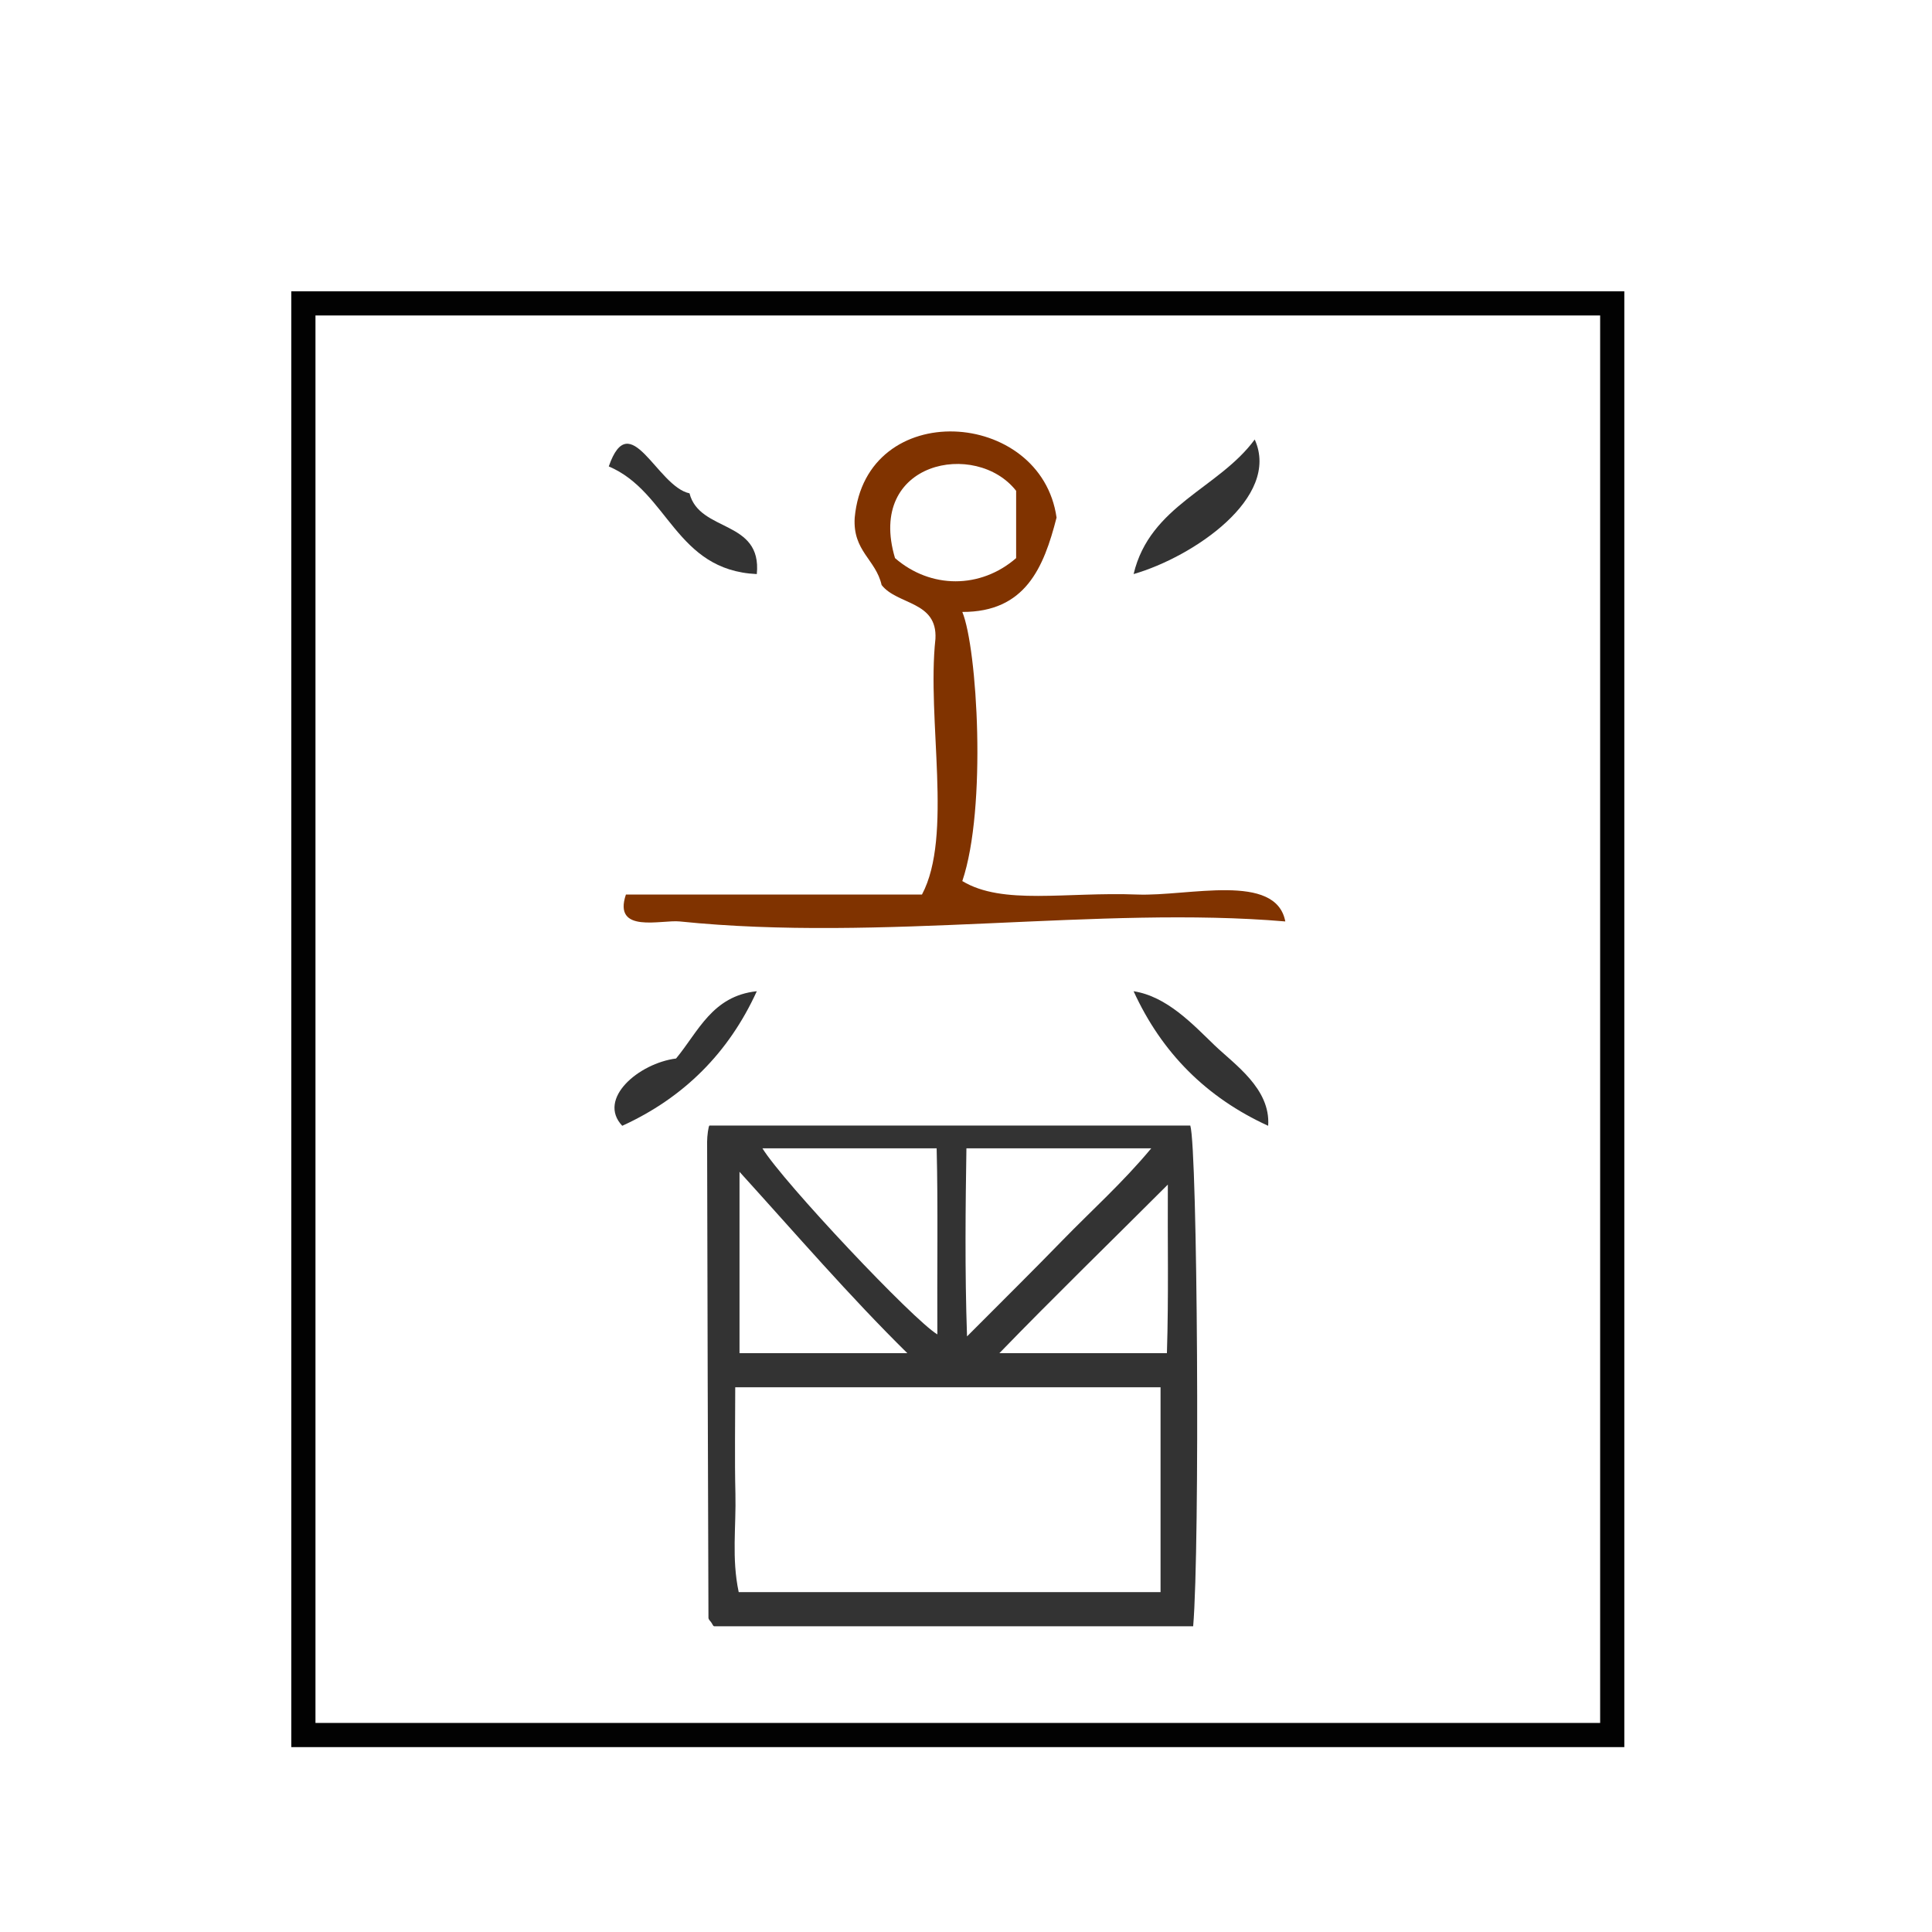<?xml version="1.0" encoding="UTF-8" standalone="no"?>
<!-- Generator: Adobe Illustrator 15.0.0, SVG Export Plug-In . SVG Version: 6.00 Build 0)  -->

<svg
   xmlns:dc="http://purl.org/dc/elements/1.1/"
   xmlns:cc="http://creativecommons.org/ns#"
   xmlns:rdf="http://www.w3.org/1999/02/22-rdf-syntax-ns#"
   xmlns:svg="http://www.w3.org/2000/svg"
   xmlns="http://www.w3.org/2000/svg"
   xmlns:sodipodi="http://sodipodi.sourceforge.net/DTD/sodipodi-0.dtd"
   xmlns:inkscape="http://www.inkscape.org/namespaces/inkscape"
   version="1.1"
   id="Calque_1"
   x="0px"
   y="0px"
   width="100px"
   height="100px"
   viewBox="0 0 100 100"
   style="enable-background:new 0 0 100 100;"
   xml:space="preserve"
   sodipodi:docname="unideo-27-understandingmachine.svg"
   inkscape:version="0.92.4 (5da689c313, 2019-01-14)"><defs
     id="defs23" /><sodipodi:namedview
     pagecolor="#ffffff"
     bordercolor="#666666"
     borderopacity="1"
     objecttolerance="10"
     gridtolerance="10"
     guidetolerance="10"
     inkscape:pageopacity="0"
     inkscape:pageshadow="2"
     inkscape:window-width="1366"
     inkscape:window-height="743"
     id="namedview21"
     showgrid="false"
     inkscape:zoom="2.36"
     inkscape:cx="-71.141338"
     inkscape:cy="50"
     inkscape:window-x="1644"
     inkscape:window-y="212"
     inkscape:window-maximized="0"
     inkscape:current-layer="g827" /><g
     id="g18"><g
       id="g16"><g
         id="g14"><g
           id="g4500"><g
             id="g827"><path
               d="m 54.685,26.798 c -0.662,2.589 -1.617,4.885 -4.876,4.876 0.771,1.862 1.28,10.145 0,13.93 2.093,1.263 5.342,0.554 9.056,0.697 2.64,0.102 7.178,-1.163 7.662,1.393 -9.569,-0.818 -20.896,1.077 -31.344,0 -0.946,-0.098 -3.474,0.653 -2.786,-1.393 5.108,0 10.216,0 15.324,0 1.614,-3.03 0.242,-9.046 0.697,-13.234 0.108,-1.965 -1.969,-1.745 -2.786,-2.786 -0.299,-1.325 -1.5,-1.75 -1.393,-3.483 0.575,-6.246 9.656,-5.659 10.449,0 z m -8.359,2.09 c 1.844,1.599 4.426,1.599 6.269,0 0,-1.161 0,-2.322 0,-3.483 -2.066,-2.643 -7.768,-1.539 -6.269,3.483 z"
               id="path2"
               inkscape:connector-curvature="0"
               style="fill:#803300;fill-opacity:1;stroke-width:0.697" /><path
               d="m 39.172,29.714 c -4.219,-0.192 -4.564,-4.258 -7.662,-5.572 1.099,-3.168 2.492,1.038 4.179,1.393 0.519,2.037 3.761,1.348 3.483,4.179 z"
               id="path4"
               style="fill:#333333;stroke-width:0.697"
               inkscape:connector-curvature="0" /><path
               d="m 64.944,22.749 c 1.36,3.006 -3.195,6.078 -6.269,6.965 0.846,-3.565 4.399,-4.422 6.269,-6.965 z"
               id="path6"
               style="fill:#333333;stroke-width:0.697"
               inkscape:connector-curvature="0" /><path
               d="m 39.172,51.306 c -1.455,3.188 -3.777,5.51 -6.965,6.965 -1.314,-1.397 0.856,-3.237 2.786,-3.483 1.158,-1.397 1.871,-3.237 4.179,-3.483 z"
               id="path8"
               style="fill:#333333;stroke-width:0.697"
               inkscape:connector-curvature="0" /><path
               d="m 58.675,51.306 c 1.727,0.268 3.07,1.718 4.179,2.786 1.03,0.993 2.922,2.253 2.786,4.179 -3.188,-1.456 -5.51,-3.777 -6.965,-6.965 z"
               id="path10"
               style="fill:#333333;stroke-width:0.697"
               inkscape:connector-curvature="0" /><g
               id="g14-1"
               style="fill:#333333"
               transform="matrix(0.589,0,0,0.589,20.018,41.178)"><path
                 d="m 28.362,29 c -0.09,0 -0.21,0.941 -0.209,1.413 0.029,13.988 0.069,27.877 0.118,41.864 0,0.093 0.146,0.274 0.229,0.363 0.084,0.092 0.175,0.36 0.273,0.36 13.95,0 27.909,0 42.093,0 0.602,-7 0.384,-42 -0.252,-44 -14.031,0 -28.078,0 -42.252,0 z m 22.578,2 c 5.601,0 10.698,0 16.243,0 -2.492,3 -5.263,5.477 -7.794,8.079 -2.596,2.67 -5.251,5.296 -8.395,8.449 C 50.791,41.689 50.864,36 50.94,31 Z m -2.616,0 c 0.129,5 0.031,10.874 0.062,16.351 C 46.303,46.124 34.862,34 33.013,31 c 5.016,0 9.946,0 15.311,0 z M 31,33.064 C 36,38.575 40.673,44 45.746,49 40.445,49 36,49 31,49 31,44 31,38.798 31,33.064 Z M 68,70 C 56,70 43.574,70 30.929,70 30.295,67 30.711,64.275 30.64,61.338 30.567,58.348 30.624,55 30.624,52 43.406,52 56,52 68,52 c 0,6 0,12 0,18 z M 68.559,49 C 63.185,49 58.32,49 53.838,49 58.684,44 63.679,39.151 68.64,34.187 68.609,38.931 68.718,44 68.559,49 Z"
                 id="path2-1"
                 style="clip-rule:evenodd;fill:#333333;fill-rule:evenodd"
                 inkscape:connector-curvature="0" /></g></g><rect
             y="15.703"
             x="15.703"
             height="74.102"
             width="67.746"
             id="rect842"
             style="opacity:0.99;fill:none;fill-opacity:1;stroke:#000000;stroke-width:1.251;stroke-miterlimit:4;stroke-dasharray:none;stroke-dashoffset:0;stroke-opacity:1" /></g></g></g></g></svg>
